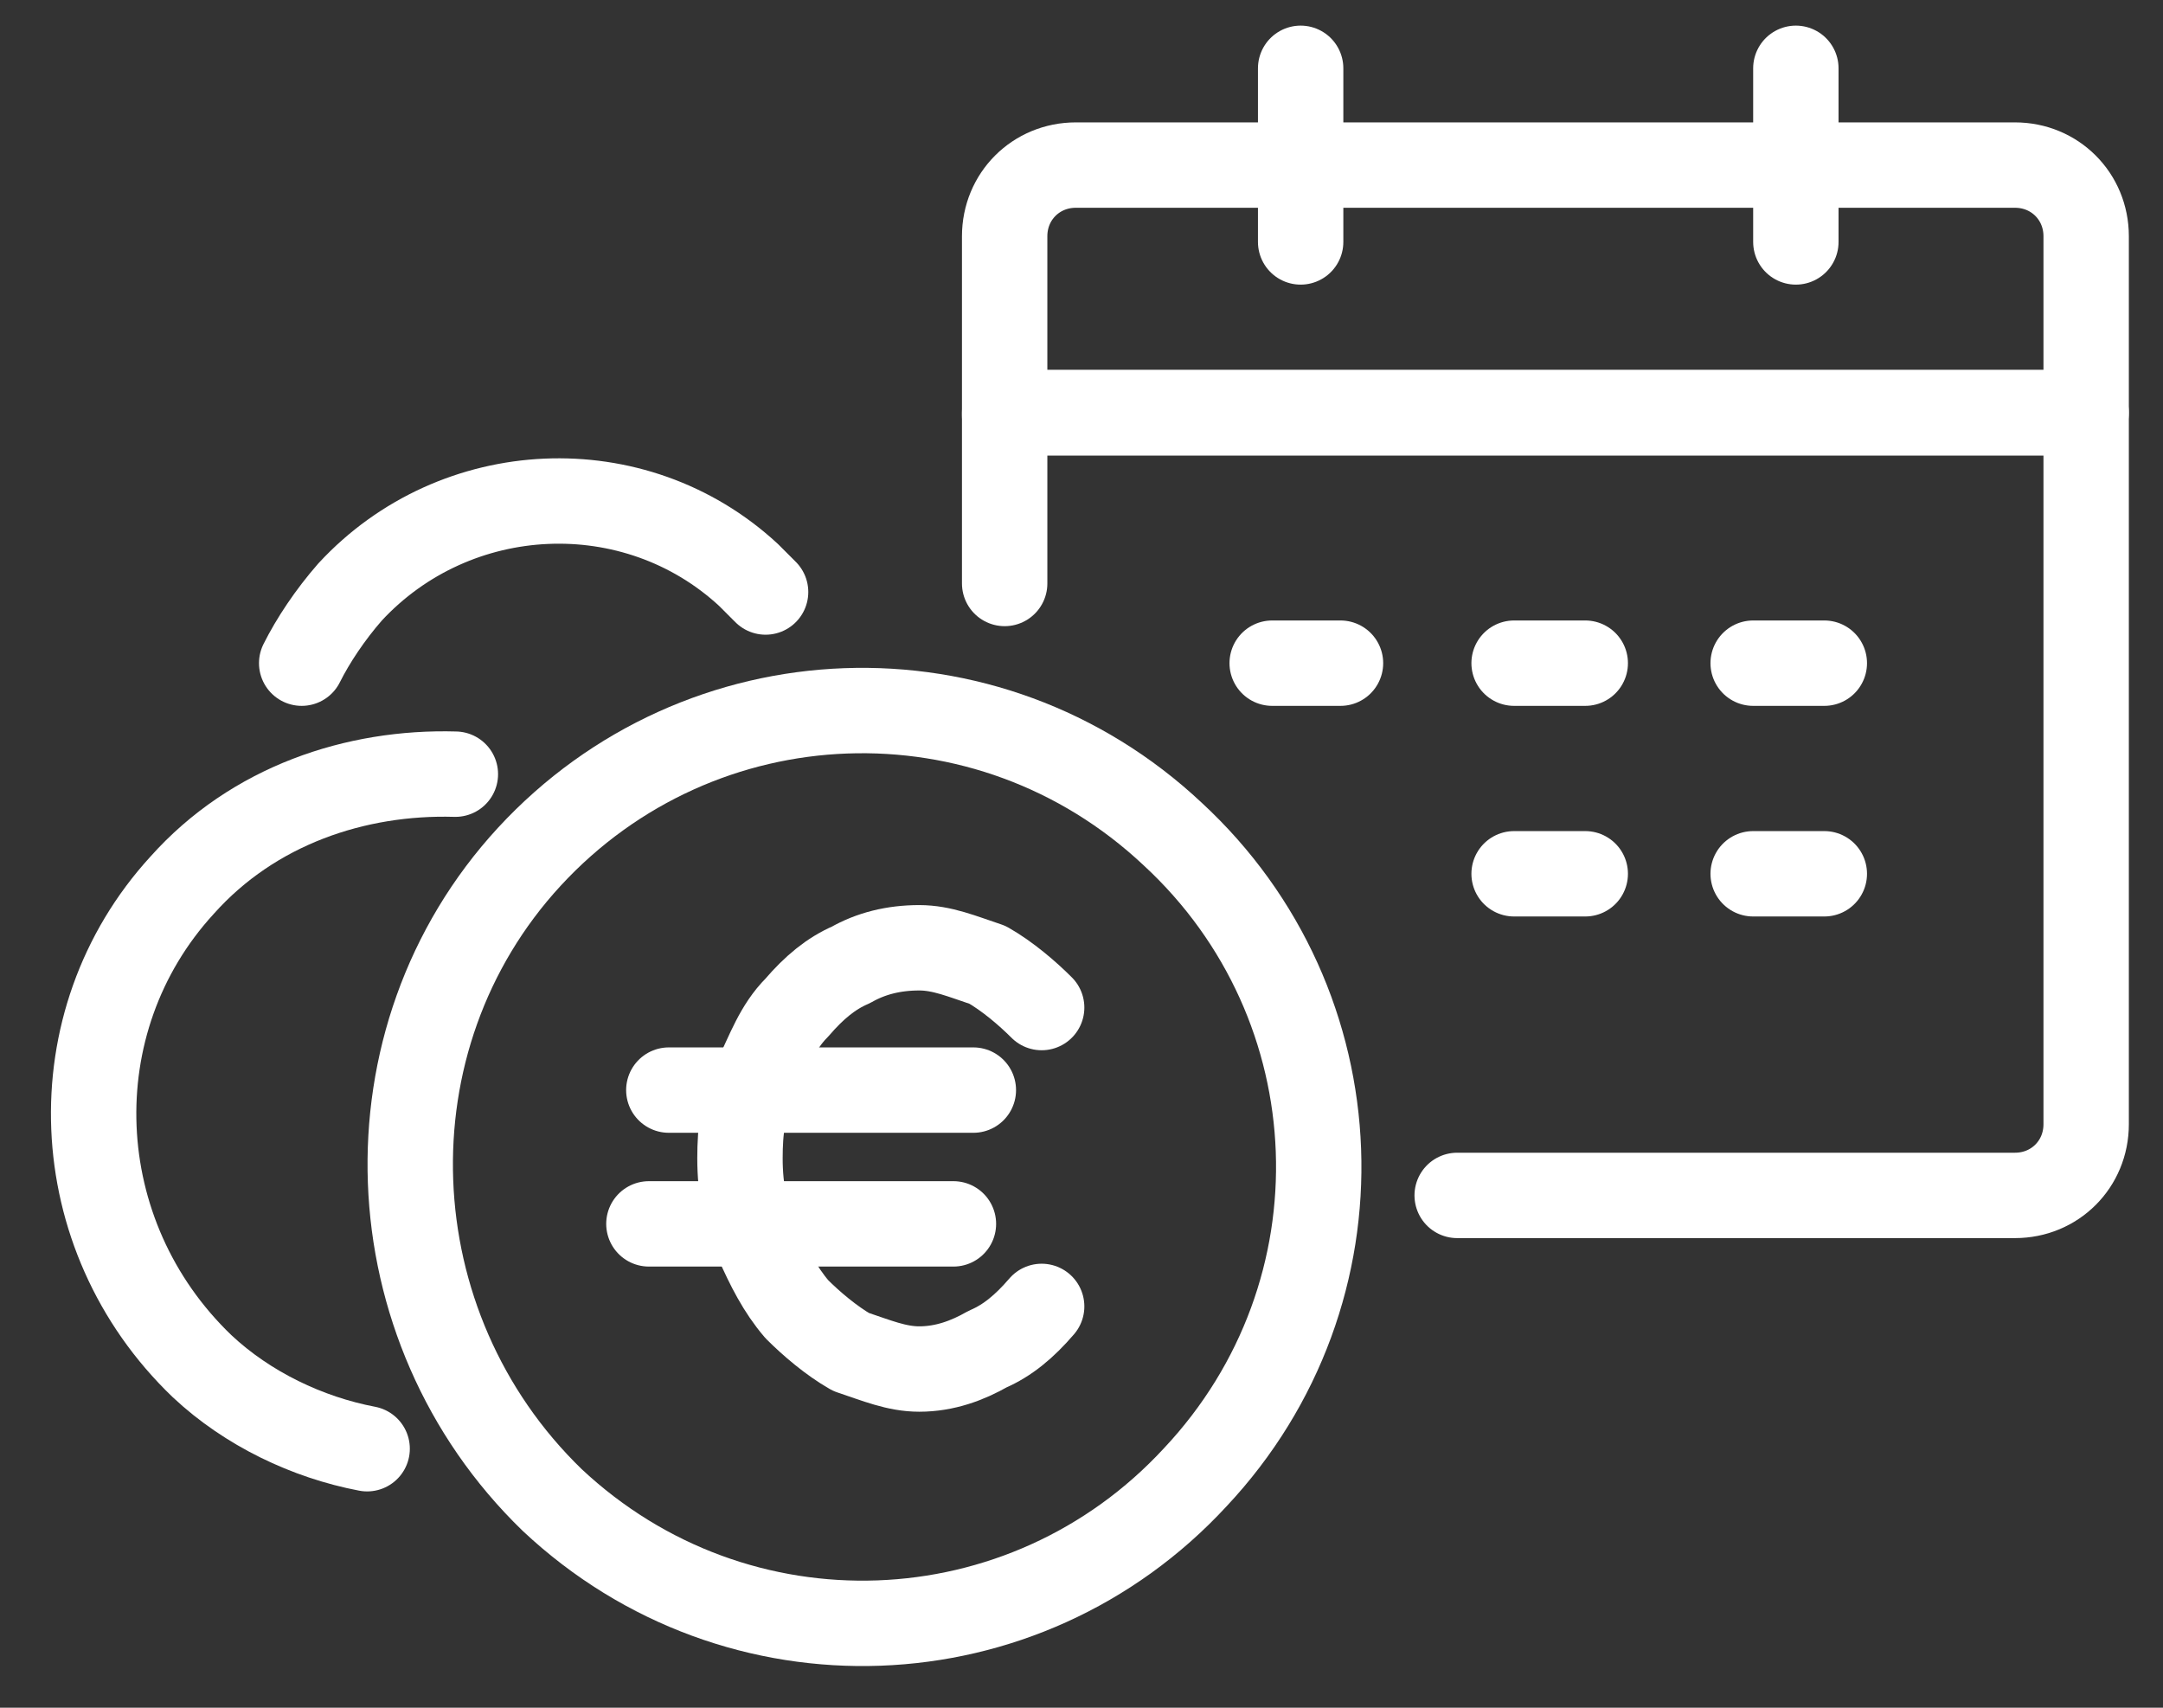 <?xml version="1.0" encoding="utf-8"?>
<!-- Generator: Adobe Illustrator 27.1.1, SVG Export Plug-In . SVG Version: 6.00 Build 0)  -->
<svg version="1.1" id="Calque_1" xmlns="http://www.w3.org/2000/svg" xmlns:xlink="http://www.w3.org/1999/xlink" x="0px" y="0px"
	 viewBox="0 0 76 60" style="enable-background:new 0 0 76 60;" xml:space="preserve"  width="76" height="60">
<rect x="0" y="0" width="76" height="60" fill="#333333" stroke="none"/>
<style type="text/css">
	.st0{fill:none;stroke:#FFFFFF;stroke-width:3;stroke-linecap:round;stroke-linejoin:round;}
	.st1{fill:none;stroke:#FFFFFF;stroke-width:3;stroke-linecap:round;stroke-linejoin:round;stroke-miterlimit:22.926;}
</style>
<g>
	<path class="st0" d="M51.2,42h19.6c1.4,0,2.5-1.1,2.5-2.5v-25h-38v6"/>
	<path class="st0" d="M35.3,14.6V8.3c0-1.4,1.1-2.5,2.5-2.5h33c1.4,0,2.5,1.1,2.5,2.5v6.2H35.3z"/>
	<line class="st0" x1="45.7" y1="8.5" x2="45.7" y2="2.4"/>
	<line class="st0" x1="63.1" y1="8.5" x2="63.1" y2="2.4"/>
	<line class="st0" x1="53.2" y1="30.7" x2="55.7" y2="30.7"/>
	<line class="st0" x1="61.6" y1="30.7" x2="64.1" y2="30.7"/>
	<line class="st0" x1="53.2" y1="23.3" x2="55.7" y2="23.3"/>
	<line class="st0" x1="44.7" y1="23.3" x2="47.1" y2="23.3"/>
	<line class="st0" x1="61.6" y1="23.3" x2="64.1" y2="23.3"/>
	<path class="st0" d="M10.6,23.3c0.4-0.8,1-1.7,1.7-2.5c3.7-4,10-4.3,14-0.6c0.1,0.1,0.4,0.4,0.6,0.6"/>
	<path class="st0" d="M12.9,50.9c-2.1-0.4-4.2-1.4-5.8-2.9C2.3,43.4,2,35.9,6.4,31.1c2.5-2.8,6.1-4,9.6-3.9"/>
	<path class="st0" d="M18.6,30.1c6-6.5,16.1-6.9,22.6-0.8c6.5,6,6.9,16.1,0.8,22.6c-6,6.5-16.1,6.9-22.6,0.8
		C13.1,46.6,12.7,36.5,18.6,30.1z"/>
	<line class="st1" x1="23.5" y1="38.3" x2="34.2" y2="38.3"/>
	<line class="st1" x1="22.8" y1="43" x2="33.5" y2="43"/>
	<path class="st1" d="M36.6,45.9c-0.6,0.7-1.2,1.2-1.9,1.5c-0.7,0.4-1.5,0.7-2.4,0.7c-0.8,0-1.5-0.3-2.4-0.6c-0.7-0.4-1.4-1-1.9-1.5
		c-0.6-0.7-1-1.5-1.4-2.4c-0.4-0.8-0.6-1.8-0.6-2.9c0-1,0.1-1.9,0.6-2.9c0.4-0.8,0.7-1.7,1.4-2.4c0.6-0.7,1.2-1.2,1.9-1.5
		c0.7-0.4,1.5-0.6,2.4-0.6c0.8,0,1.5,0.3,2.4,0.6c0.7,0.4,1.4,1,1.9,1.5"/>
</g>
</svg>
